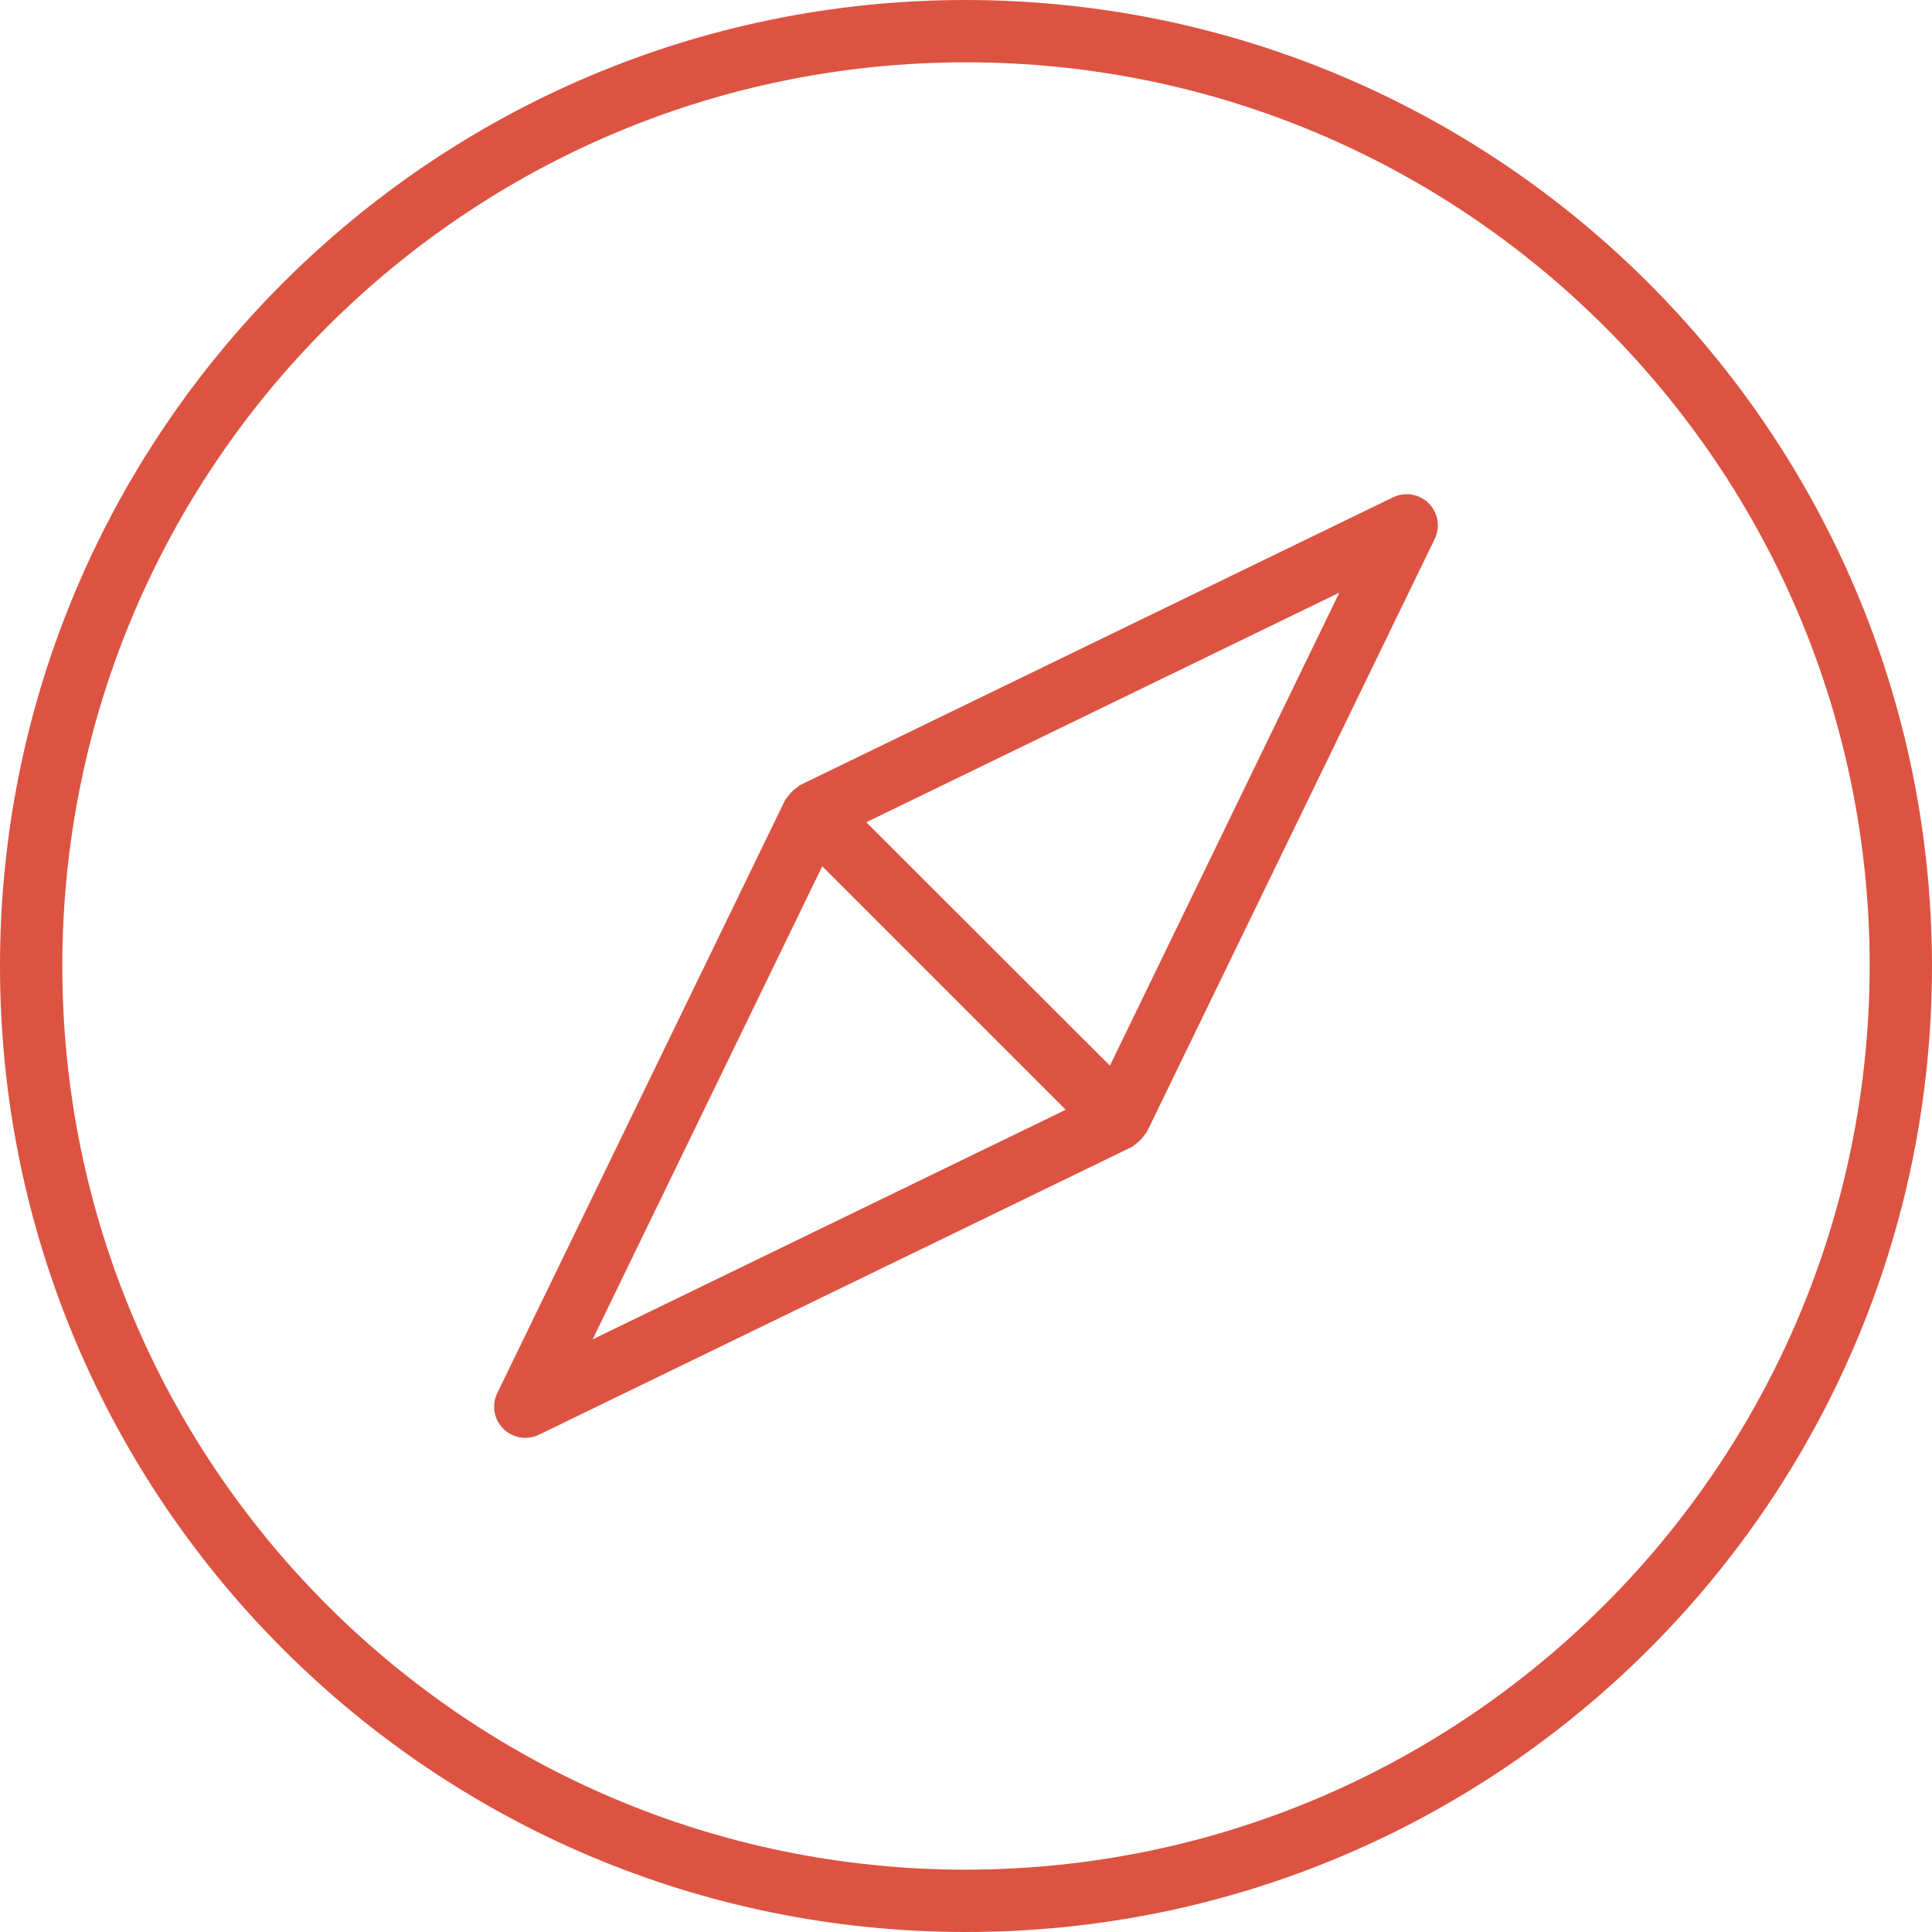 <?xml version="1.0" encoding="UTF-8"?> <svg xmlns="http://www.w3.org/2000/svg" xmlns:xlink="http://www.w3.org/1999/xlink" xmlns:svgjs="http://svgjs.com/svgjs" width="512" height="512" x="0" y="0" viewBox="0 0 496 496" style="enable-background:new 0 0 512 512" xml:space="preserve" class=""> <g> <g xmlns="http://www.w3.org/2000/svg"> <g> <path d="M248,0C111.033,0,0,111.033,0,248s111.033,248,248,248s248-111.033,248-248C495.85,111.096,384.904,0.15,248,0z M248,480 C119.87,480,16,376.13,16,248S119.87,16,248,16s232,103.87,232,232C479.85,376.068,376.068,479.85,248,480z" fill="#dc5342" data-original="#000000" style=""></path> </g> </g> <g xmlns="http://www.w3.org/2000/svg"> <g> <path d="M364.626,127.672c-2.203-1.068-4.774-1.068-6.978,0v-0.008L205.312,201.6c-0.232,0.112-0.368,0.352-0.584,0.488 c-1.045,0.692-1.94,1.587-2.632,2.632c-0.136,0.216-0.376,0.352-0.488,0.584l-73.944,152.344 c-1.927,3.976-0.266,8.761,3.71,10.688c2.203,1.068,4.774,1.068,6.978,0L290.688,294.4c0.232-0.112,0.368-0.352,0.584-0.488 c1.045-0.692,1.94-1.587,2.632-2.632c0.136-0.216,0.376-0.352,0.488-0.584l73.944-152.336 C370.263,134.384,368.602,129.599,364.626,127.672z M152.144,343.856L211.096,222.4l62.504,62.504L152.144,343.856z M284.944,273.592L222.4,211.096l121.448-58.952L284.944,273.592z" fill="#dc5342" data-original="#000000" style=""></path> </g> </g> <g xmlns="http://www.w3.org/2000/svg"> </g> <g xmlns="http://www.w3.org/2000/svg"> </g> <g xmlns="http://www.w3.org/2000/svg"> </g> <g xmlns="http://www.w3.org/2000/svg"> </g> <g xmlns="http://www.w3.org/2000/svg"> </g> <g xmlns="http://www.w3.org/2000/svg"> </g> <g xmlns="http://www.w3.org/2000/svg"> </g> <g xmlns="http://www.w3.org/2000/svg"> </g> <g xmlns="http://www.w3.org/2000/svg"> </g> <g xmlns="http://www.w3.org/2000/svg"> </g> <g xmlns="http://www.w3.org/2000/svg"> </g> <g xmlns="http://www.w3.org/2000/svg"> </g> <g xmlns="http://www.w3.org/2000/svg"> </g> <g xmlns="http://www.w3.org/2000/svg"> </g> <g xmlns="http://www.w3.org/2000/svg"> </g> </g> </svg> 